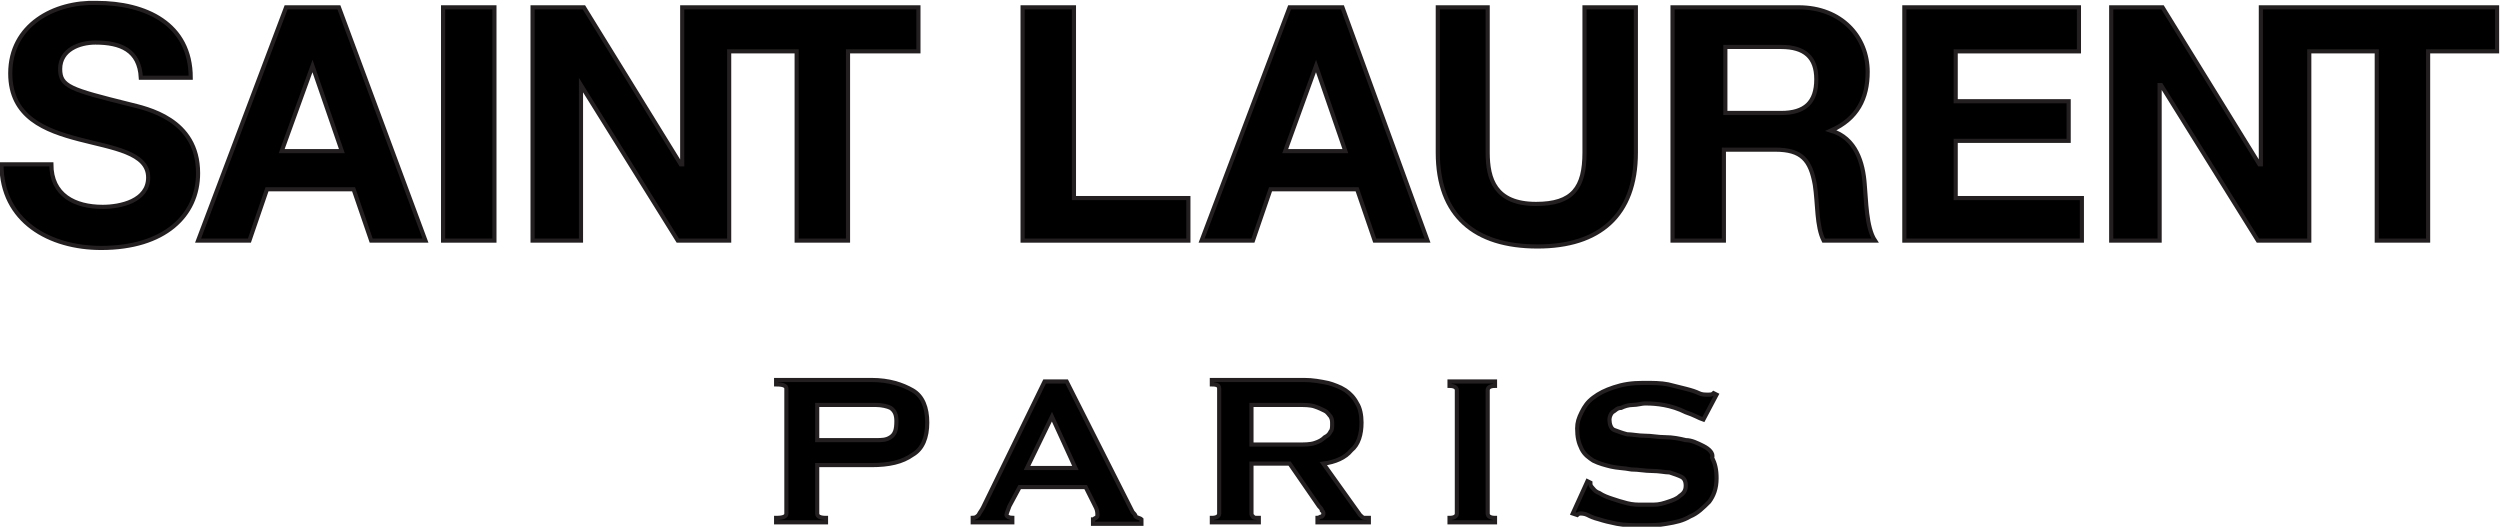 <?xml version="1.0" encoding="utf-8"?>
<!-- Generator: Adobe Illustrator 18.1.1, SVG Export Plug-In . SVG Version: 6.00 Build 0)  -->
<svg version="1.1" id="Layer_1" xmlns="http://www.w3.org/2000/svg" xmlns:xlink="http://www.w3.org/1999/xlink" x="0px" y="0px"
	 viewBox="-220 379.1 170.4 35.9" enable-background="new -220 379.1 170.4 35.9" xml:space="preserve">
<path stroke="#231F20" stroke-width="0.283" stroke-miterlimit="10" d="M-127.3,414.2l-2.5-3.5c0.8-0.1,1.5-0.4,1.9-0.9
	c0.5-0.4,0.7-1.1,0.7-1.9c0-0.5-0.1-1-0.3-1.3c-0.2-0.4-0.5-0.7-0.8-0.9c-0.3-0.2-0.8-0.4-1.2-0.5c-0.5-0.1-1-0.2-1.6-0.2h-6.3v0.3
	c0.4,0,0.5,0.1,0.5,0.3v8.5c0,0.2-0.2,0.3-0.5,0.3v0.3h3.2v-0.3c-0.2,0-0.4,0-0.4-0.1c-0.1-0.1-0.1-0.1-0.1-0.3v-3.3h2.6l2,2.9
	c0.1,0.1,0.2,0.2,0.2,0.3c0.1,0.1,0.1,0.1,0.1,0.2s0,0.1-0.1,0.2c-0.1,0-0.2,0.1-0.3,0.1v0.3h3.5v-0.3c-0.1,0-0.2,0-0.3,0
	C-127.1,414.4-127.2,414.3-127.3,414.2z M-130.4,409.3c-0.3,0.1-0.7,0.1-1.1,0.1h-3.2v-2.7h3.2c0.4,0,0.8,0,1.1,0.1s0.5,0.2,0.7,0.3
	c0.2,0.1,0.3,0.3,0.4,0.4c0.1,0.2,0.1,0.3,0.1,0.5s0,0.4-0.1,0.5c-0.1,0.2-0.2,0.3-0.4,0.4C-129.9,409.1-130.1,409.2-130.4,409.3z"
	/>
<path stroke="#231F20" stroke-width="0.283" stroke-miterlimit="10" d="M-142.8,414l-4.5-8.9h-1.5l-4.2,8.6
	c-0.1,0.2-0.2,0.3-0.3,0.5c-0.1,0.1-0.2,0.2-0.4,0.2v0.3h2.7v-0.3c-0.2,0-0.4-0.1-0.4-0.2s0.1-0.3,0.2-0.6l0.7-1.3h4.5l0.7,1.4
	c0.1,0.2,0.1,0.4,0.1,0.5s0,0.1-0.1,0.2c-0.1,0-0.1,0.1-0.2,0.1v0.3h3.3v-0.3c-0.1-0.1-0.3-0.1-0.4-0.2
	C-142.6,414.2-142.7,414.1-142.8,414z M-150,411l1.7-3.5l1.6,3.5H-150z"/>
<path stroke="#231F20" stroke-width="0.283" stroke-miterlimit="10" d="M-157.8,405.7c-0.7-0.4-1.6-0.7-2.8-0.7h-6.5v0.3
	c0.5,0,0.7,0.1,0.7,0.3v8.5c0,0.2-0.2,0.3-0.7,0.3v0.3h3.4v-0.3c-0.4,0-0.6-0.1-0.6-0.3v-3.3h3.7c1.2,0,2.1-0.2,2.8-0.7
	c0.7-0.4,1-1.2,1-2.2C-156.8,406.9-157.1,406.1-157.8,405.7z M-159.3,408.9c-0.3,0.2-0.6,0.2-1,0.2h-4v-2.4h4c0.4,0,0.8,0.1,1,0.2
	c0.3,0.2,0.4,0.5,0.4,0.9C-158.9,408.4-159,408.7-159.3,408.9z"/>
<path stroke="#231F20" stroke-width="0.283" stroke-miterlimit="10" d="M-103.9,409.5c-0.4-0.2-0.8-0.4-1.2-0.4
	c-0.4-0.1-0.9-0.2-1.4-0.2s-0.9-0.1-1.4-0.1c-0.4,0-0.9-0.1-1.2-0.1c-0.4-0.1-0.6-0.2-0.9-0.3c-0.2-0.1-0.3-0.4-0.3-0.7
	c0-0.2,0.1-0.4,0.2-0.5c0.2-0.1,0.3-0.3,0.6-0.3c0.2-0.1,0.5-0.2,0.8-0.2s0.6-0.1,0.8-0.1h0.1c0.7,0,1.7,0.1,2.7,0.6
	c0.6,0.2,0.9,0.4,1.2,0.5l0.9-1.7l-0.2-0.1c-0.1,0.1-0.2,0.1-0.4,0.1c-0.2,0-0.4,0-0.6-0.1s-0.5-0.2-0.9-0.3s-0.8-0.2-1.2-0.3
	c-0.5-0.1-1-0.1-1.7-0.1c-0.8,0-1.4,0.1-2,0.3c-0.6,0.2-1,0.4-1.4,0.7c-0.4,0.3-0.6,0.6-0.8,1c-0.2,0.4-0.3,0.7-0.3,1.1
	c0,0.6,0.1,1,0.3,1.4c0.2,0.4,0.5,0.6,0.8,0.8c0.4,0.2,0.8,0.3,1.2,0.4c0.4,0.1,0.9,0.1,1.4,0.2c0.5,0,0.9,0.1,1.4,0.1
	s0.9,0.1,1.2,0.1c0.3,0.1,0.6,0.2,0.8,0.3c0.2,0.1,0.3,0.3,0.3,0.6c0,0.3-0.1,0.5-0.4,0.7c-0.2,0.2-0.5,0.3-0.8,0.4s-0.6,0.2-1,0.2
	c-0.3,0-0.6,0-0.8,0c-0.3,0-0.6,0-1-0.1s-0.7-0.2-1-0.3s-0.6-0.2-0.9-0.4c-0.3-0.1-0.4-0.3-0.5-0.4s-0.1-0.2-0.1-0.3l-0.2-0.1
	l-1,2.2l0.3,0.1c0.1-0.1,0.2-0.1,0.2-0.1c0.1,0,0.3,0,0.5,0.1s0.4,0.2,0.8,0.3c0.3,0.1,0.7,0.2,1.2,0.3c0.5,0.1,1.1,0.1,1.8,0.1
	c0.5,0,1.1,0,1.6-0.1c0.6-0.1,1.1-0.2,1.6-0.5c0.5-0.2,0.9-0.6,1.3-1c0.3-0.4,0.5-0.9,0.5-1.6c0-0.6-0.1-1-0.3-1.4
	C-103.2,410-103.5,409.7-103.9,409.5z"/>
<path stroke="#231F20" stroke-width="0.283" stroke-miterlimit="10" d="M-121.2,405.4c0.3,0,0.5,0.1,0.5,0.3v8.4
	c0,0.2-0.2,0.3-0.5,0.3v0.3h3.1v-0.3c-0.3,0-0.5-0.1-0.5-0.3v-8.4c0-0.2,0.2-0.3,0.5-0.3v-0.3h-3.1V405.4z"/>
<path stroke="#231F20" stroke-width="0.283" stroke-miterlimit="10" d="M-211.2,386.2c-4-1-4.7-1.2-4.7-2.4c0-1.3,1.3-1.8,2.4-1.8
	c1.7,0,3,0.5,3.1,2.4h3.4c0-3.7-3.1-5.1-6.4-5.1c-2.9-0.1-5.9,1.5-5.9,4.8c0,3,2.4,3.9,4.7,4.5s4.7,0.9,4.7,2.6c0,1.6-1.9,2-3.1,2
	c-1.9,0-3.5-0.8-3.5-2.9h-3.4c0,3.9,3.3,5.7,6.8,5.7c4.3,0,6.6-2.2,6.6-5.1C-206.5,387.2-210,386.5-211.2,386.2z"/>
<rect x="-189.8" y="379.6" stroke="#231F20" stroke-width="0.283" stroke-miterlimit="10" width="3.5" height="15.9"/>
<polygon stroke="#231F20" stroke-width="0.283" stroke-miterlimit="10" points="-165.7,395.5 -162.2,395.5 -162.2,382.6 
	-157.4,382.6 -157.4,379.6 -170.3,379.6 -170.4,379.6 -173.5,379.6 -173.5,390.3 -173.6,390.3 -180.2,379.6 -183.7,379.6 
	-183.7,395.5 -180.4,395.5 -180.4,384.9 -180.4,384.9 -173.8,395.5 -170.3,395.5 -170.3,382.6 -165.7,382.6 "/>
<path stroke="#231F20" stroke-width="0.283" stroke-miterlimit="10" d="M-200.5,379.6l-6,15.9h3.5l1.2-3.5h5.9l1.2,3.5h3.7
	l-5.9-15.9H-200.5z M-200.8,389.4l2.1-5.8l0,0l2,5.8H-200.8z"/>
<polygon stroke="#231F20" stroke-width="0.283" stroke-miterlimit="10" points="-86.7,388.7 -79,388.7 -79,386 -86.7,386 
	-86.7,382.6 -78.3,382.6 -78.3,379.6 -90.2,379.6 -90.2,395.5 -78.1,395.5 -78.1,392.6 -86.7,392.6 "/>
<polygon stroke="#231F20" stroke-width="0.283" stroke-miterlimit="10" points="-62.6,379.6 -62.8,379.6 -65.9,379.6 -65.9,390.3 
	-66,390.3 -72.6,379.6 -76.1,379.6 -76.1,395.5 -72.8,395.5 -72.8,384.9 -72.7,384.9 -66.1,395.5 -62.6,395.5 -62.6,382.6 
	-58,382.6 -58,395.5 -54.5,395.5 -54.5,382.6 -49.8,382.6 -49.8,379.6 "/>
<path stroke="#231F20" stroke-width="0.283" stroke-miterlimit="10" d="M-95.2,388L-95.2,388c1.8-0.8,2.5-2.2,2.5-4
	c0-2.4-1.8-4.4-4.7-4.4h-8.6v15.9h3.5v-6.2h3.5c1.8,0,2.4,0.7,2.7,2.4c0.2,1.3,0.1,2.8,0.6,3.8h3.5c-0.6-0.9-0.6-2.8-0.7-3.8
	C-93,390.2-93.5,388.5-95.2,388z M-98.6,386.8h-3.8v-4.5h3.8c1.6,0,2.4,0.7,2.4,2.2C-96.2,386.1-97,386.8-98.6,386.8z"/>
<path stroke="#231F20" stroke-width="0.283" stroke-miterlimit="10" d="M-108.5,389.5v-9.9h-3.5v9.9c0,2.4-0.8,3.5-3.3,3.5
	c-2.8,0-3.3-1.7-3.3-3.5v-9.9h-3.4v9.9c0,4.3,2.5,6.4,6.8,6.4C-111,395.9-108.5,393.8-108.5,389.5z"/>
<path stroke="#231F20" stroke-width="0.283" stroke-miterlimit="10" d="M-132.1,379.6l-6,15.9h3.5l1.2-3.5h5.9l1.2,3.5h3.6
	l-5.8-15.9H-132.1z M-132.4,389.4l2.1-5.8l0,0l2,5.8H-132.4z"/>
<polygon stroke="#231F20" stroke-width="0.283" stroke-miterlimit="10" points="-146.8,379.6 -150.3,379.6 -150.3,395.5 -139,395.5 
	-139,392.6 -146.8,392.6 "/>
</svg>
